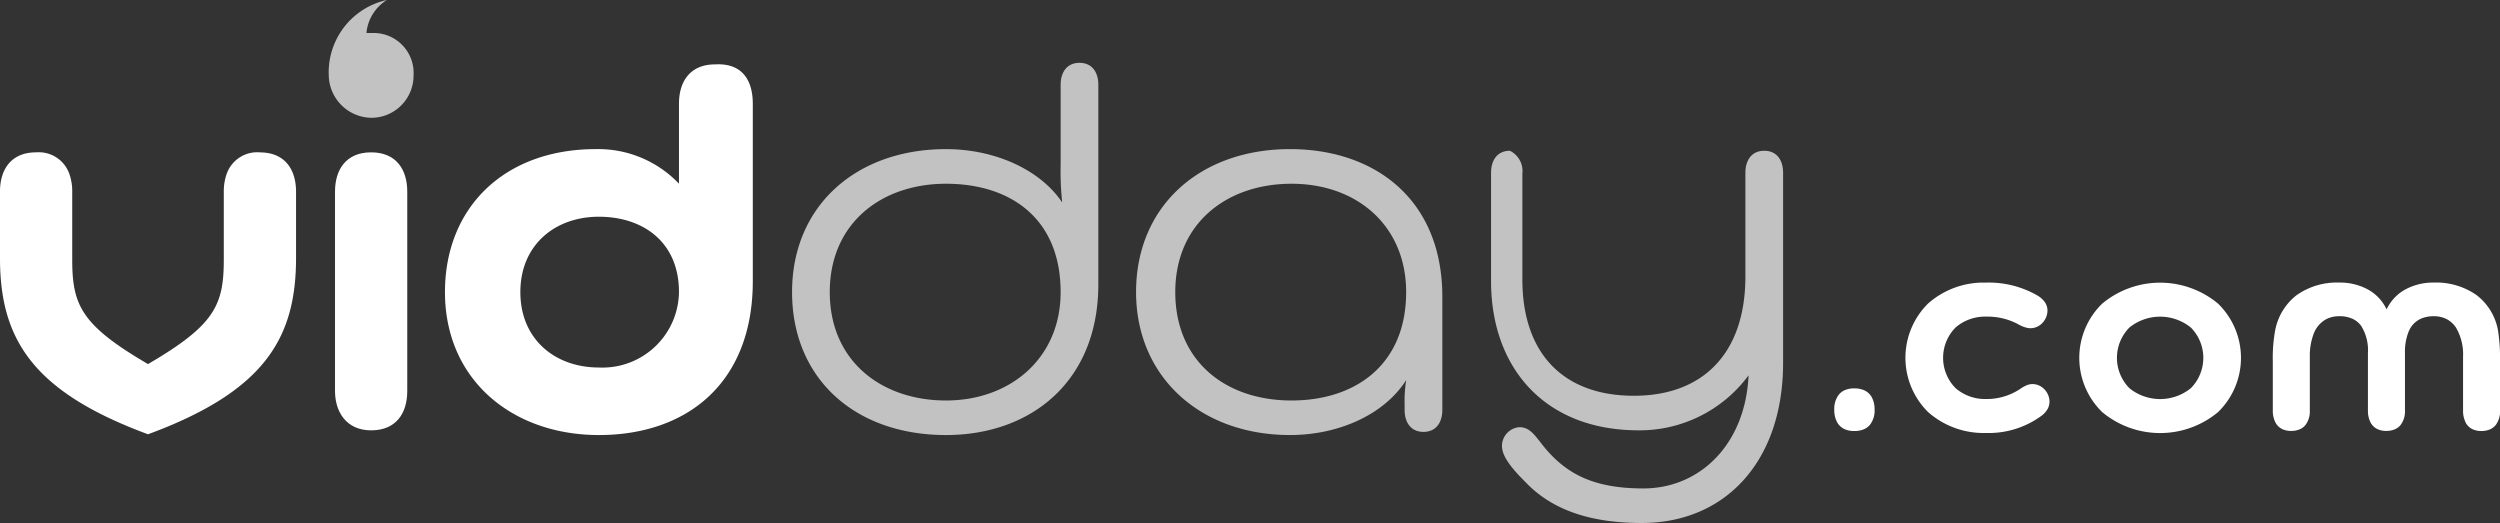 <svg xmlns="http://www.w3.org/2000/svg" xmlns:xlink="http://www.w3.org/1999/xlink" width="216.84" height="45.362" viewBox="0 0 216.84 45.362"><rect x="0" y="0" width="216.84" height="45.362" fill="#333333" stroke="none"/><defs><clipPath id="a"><rect width="216.84" height="45.362" fill="none"/></clipPath><clipPath id="c"><rect width="25.337" height="32.285" fill="none"/></clipPath><clipPath id="d"><rect width="26.563" height="24.793" fill="none"/></clipPath><clipPath id="e"><rect width="26.563" height="32.285" fill="none"/></clipPath><clipPath id="f"><rect width="7.378" height="10.217" fill="none"/></clipPath></defs><g clip-path="url(#a)"><g clip-path="url(#a)"><g transform="translate(129.32 13.077)" opacity="0.7"><g clip-path="url(#c)"><path d="M957.441,98.452v9.263c0,6.4,3.542,10.08,9.672,10.08,5.994,0,9.672-3.678,9.672-10.353V98.452c0-1.09.545-1.907,1.635-1.907s1.635.817,1.635,1.907v16.483c0,8.582-5.04,13.895-12.26,13.895-3.814,0-7.492-.817-10.081-3.542-1.09-1.09-2.043-2.18-2.043-3.133a1.636,1.636,0,0,1,1.5-1.635c.817,0,1.226.545,1.771,1.226,2.043,2.725,4.5,4.087,8.991,4.087,4.9,0,8.854-3.814,9.127-9.808a11.744,11.744,0,0,1-9.536,4.768c-8.173,0-12.8-5.449-12.8-12.941v-9.4c0-1.09.545-1.907,1.635-1.907a1.961,1.961,0,0,1,1.09,1.907" transform="translate(-954.716 -96.545)" fill="#fff"/></g></g><g transform="translate(98.534 12.941)" opacity="0.7"><g clip-path="url(#d)"><path d="M740.918,117.335c5.585,0,9.944-3.133,9.944-9.4,0-5.721-4.223-9.4-9.944-9.4-5.585,0-10.081,3.406-10.081,9.4s4.359,9.4,10.081,9.4M754,108.344v9.808c0,1.09-.545,1.907-1.635,1.907s-1.635-.817-1.635-1.907v-.409a11.728,11.728,0,0,1,.136-2.18c-1.907,3-5.858,4.768-10.08,4.768-7.765,0-13.35-5.04-13.35-12.4,0-7.492,5.585-12.4,13.35-12.4,7.356,0,13.214,4.359,13.214,12.805" transform="translate(-727.432 -95.539)" fill="#fff"/></g></g><g transform="translate(68.701 5.449)" opacity="0.7"><g clip-path="url(#e)"><path d="M520.538,69.515c5.585,0,9.944-3.678,9.944-9.4,0-6.4-4.359-9.4-9.944-9.4s-10.08,3.406-10.08,9.4,4.5,9.4,10.08,9.4m13.214-27.381v17.3c0,8.446-5.858,13.078-13.214,13.078-7.9,0-13.35-4.9-13.35-12.4s5.585-12.4,13.35-12.4c4.223,0,8.173,1.771,10.081,4.632a25.2,25.2,0,0,1-.136-3.269V42.134c0-1.09.545-1.907,1.635-1.907s1.635.817,1.635,1.907" transform="translate(-507.188 -40.227)" fill="#fff"/></g></g><path d="M298.284,67.473a6.638,6.638,0,0,0,6.947-6.539c0-4.359-3.133-6.539-6.947-6.539s-6.811,2.452-6.811,6.539,3,6.539,6.811,6.539m13.35-22.885V59.981c0,8.854-5.721,13.35-13.35,13.35-7.492,0-13.35-4.768-13.35-12.4,0-7.356,5.177-12.4,13.077-12.4a9.668,9.668,0,0,1,7.22,3V44.588c0-1.907.954-3.406,3.133-3.406,2.452-.136,3.269,1.5,3.269,3.406" transform="translate(-246.339 -35.597)" fill="#fff"/><path d="M220.8,100.957v17.3c0,1.907-.954,3.406-3.133,3.406s-3.133-1.635-3.133-3.406v-17.3c0-1.907.954-3.406,3.133-3.406s3.133,1.5,3.133,3.406" transform="translate(-185.476 -84.337)" fill="#fff"/><path d="M22.544,97.551a2.809,2.809,0,0,0-2.888,1.885,4.477,4.477,0,0,0-.245,1.521v5.882c0,3.96-.769,5.692-6.573,9.076-5.8-3.384-6.573-5.116-6.573-9.076v-5.882a4.477,4.477,0,0,0-.245-1.521,2.809,2.809,0,0,0-2.888-1.885c-2.18,0-3.133,1.5-3.133,3.406V106.7C0,113.665,2.728,118.269,12.828,122l.011,0,.011,0c10.1-3.727,12.828-8.33,12.828-15.293v-5.745c0-1.907-.954-3.406-3.133-3.406" transform="translate(0 -84.337)" fill="#fff"/><g transform="translate(28.493)" opacity="0.7"><g clip-path="url(#f)"><path d="M217.73,6.538a3.663,3.663,0,0,1-3.678,3.678,3.752,3.752,0,0,1-3.678-3.678A6.425,6.425,0,0,1,215.414,0a3.776,3.776,0,0,0-1.771,2.861h.545a3.47,3.47,0,0,1,3.542,3.678" transform="translate(-210.352 0.001)" fill="#fff"/></g></g><path d="M1177.091,248.84a2.113,2.113,0,0,0-.816-.145,2.039,2.039,0,0,0-.8.145,1.385,1.385,0,0,0-.532.391,2.022,2.022,0,0,0-.4,1.313,2.27,2.27,0,0,0,.223,1.042,1.4,1.4,0,0,0,.711.662,2.037,2.037,0,0,0,.8.145,2.113,2.113,0,0,0,.816-.145,1.4,1.4,0,0,0,.541-.391,2,2,0,0,0,.406-1.313,2.248,2.248,0,0,0-.225-1.042,1.4,1.4,0,0,0-.722-.662" transform="translate(-1015.445 -215.008)" fill="#fff"/><path d="M1232.6,191.315a1.558,1.558,0,0,0-.442-1.074,1.443,1.443,0,0,0-1.032-.458,1.347,1.347,0,0,0-.513.109,2.934,2.934,0,0,0-.508.281,5.221,5.221,0,0,1-2.988.908,3.914,3.914,0,0,1-2.655-.933,3.738,3.738,0,0,1,0-5.279,3.914,3.914,0,0,1,2.655-.934,5.6,5.6,0,0,1,2.838.7h0a2.959,2.959,0,0,0,.5.217,1.679,1.679,0,0,0,.494.09,1.433,1.433,0,0,0,1.043-.468,1.572,1.572,0,0,0,.432-1.064,1.265,1.265,0,0,0-.23-.732,2.063,2.063,0,0,0-.652-.581,8.475,8.475,0,0,0-4.456-1.113,7.268,7.268,0,0,0-5.012,1.809,6.619,6.619,0,0,0,0,9.424,7.269,7.269,0,0,0,5.012,1.809,7.718,7.718,0,0,0,4.768-1.455h0a1.915,1.915,0,0,0,.55-.573,1.324,1.324,0,0,0,.194-.686" transform="translate(-1054.834 -156.472)" fill="#fff"/><path d="M1343.48,182.8a7.857,7.857,0,0,0-10.032,0,6.56,6.56,0,0,0,0,9.424,7.857,7.857,0,0,0,10.032,0,6.56,6.56,0,0,0,0-9.424m-2.35,7.34a4.238,4.238,0,0,1-5.321.011,3.738,3.738,0,0,1,0-5.279,4.238,4.238,0,0,1,5.321.011,3.738,3.738,0,0,1,0,5.257" transform="translate(-1151.103 -156.472)" fill="#fff"/><path d="M1472.073,193.084a1.322,1.322,0,0,0,.655.633,1.774,1.774,0,0,0,.726.139,1.849,1.849,0,0,0,.744-.14,1.306,1.306,0,0,0,.5-.374,1.954,1.954,0,0,0,.378-1.249v-4.24a16,16,0,0,0-.172-2.7,4.946,4.946,0,0,0-1.864-3.085,6.093,6.093,0,0,0-3.707-1.087,5.067,5.067,0,0,0-2.441.581,3.825,3.825,0,0,0-1.581,1.595l-.074.142-.074-.142a3.826,3.826,0,0,0-1.581-1.595,5.066,5.066,0,0,0-2.44-.581,6.051,6.051,0,0,0-3.7,1.086,5.039,5.039,0,0,0-1.875,3.087h0a13.385,13.385,0,0,0-.2,2.693v4.24a2.207,2.207,0,0,0,.209.99,1.321,1.321,0,0,0,.654.633,1.776,1.776,0,0,0,.726.139,1.847,1.847,0,0,0,.744-.14,1.305,1.305,0,0,0,.5-.374,1.953,1.953,0,0,0,.378-1.249v-4.672a5.31,5.31,0,0,1,.335-1.992,2.387,2.387,0,0,1,1.072-1.257,2.434,2.434,0,0,1,1.156-.266,2.692,2.692,0,0,1,1.126.218,1.935,1.935,0,0,1,.776.638,3.987,3.987,0,0,1,.575,2.342v4.989a2.209,2.209,0,0,0,.209.99,1.322,1.322,0,0,0,.655.633,1.774,1.774,0,0,0,.726.139,1.849,1.849,0,0,0,.744-.14,1.307,1.307,0,0,0,.5-.374,1.955,1.955,0,0,0,.378-1.249V187.1a4.689,4.689,0,0,1,.325-1.881,2.069,2.069,0,0,1,1.05-1.1,2.721,2.721,0,0,1,1.131-.218,2.376,2.376,0,0,1,1.14.266,2.184,2.184,0,0,1,.793.741,4.6,4.6,0,0,1,.6,2.508v4.672a2.209,2.209,0,0,0,.209.99" transform="translate(-1258.233 -156.472)" fill="#fff"/></g></g></svg>